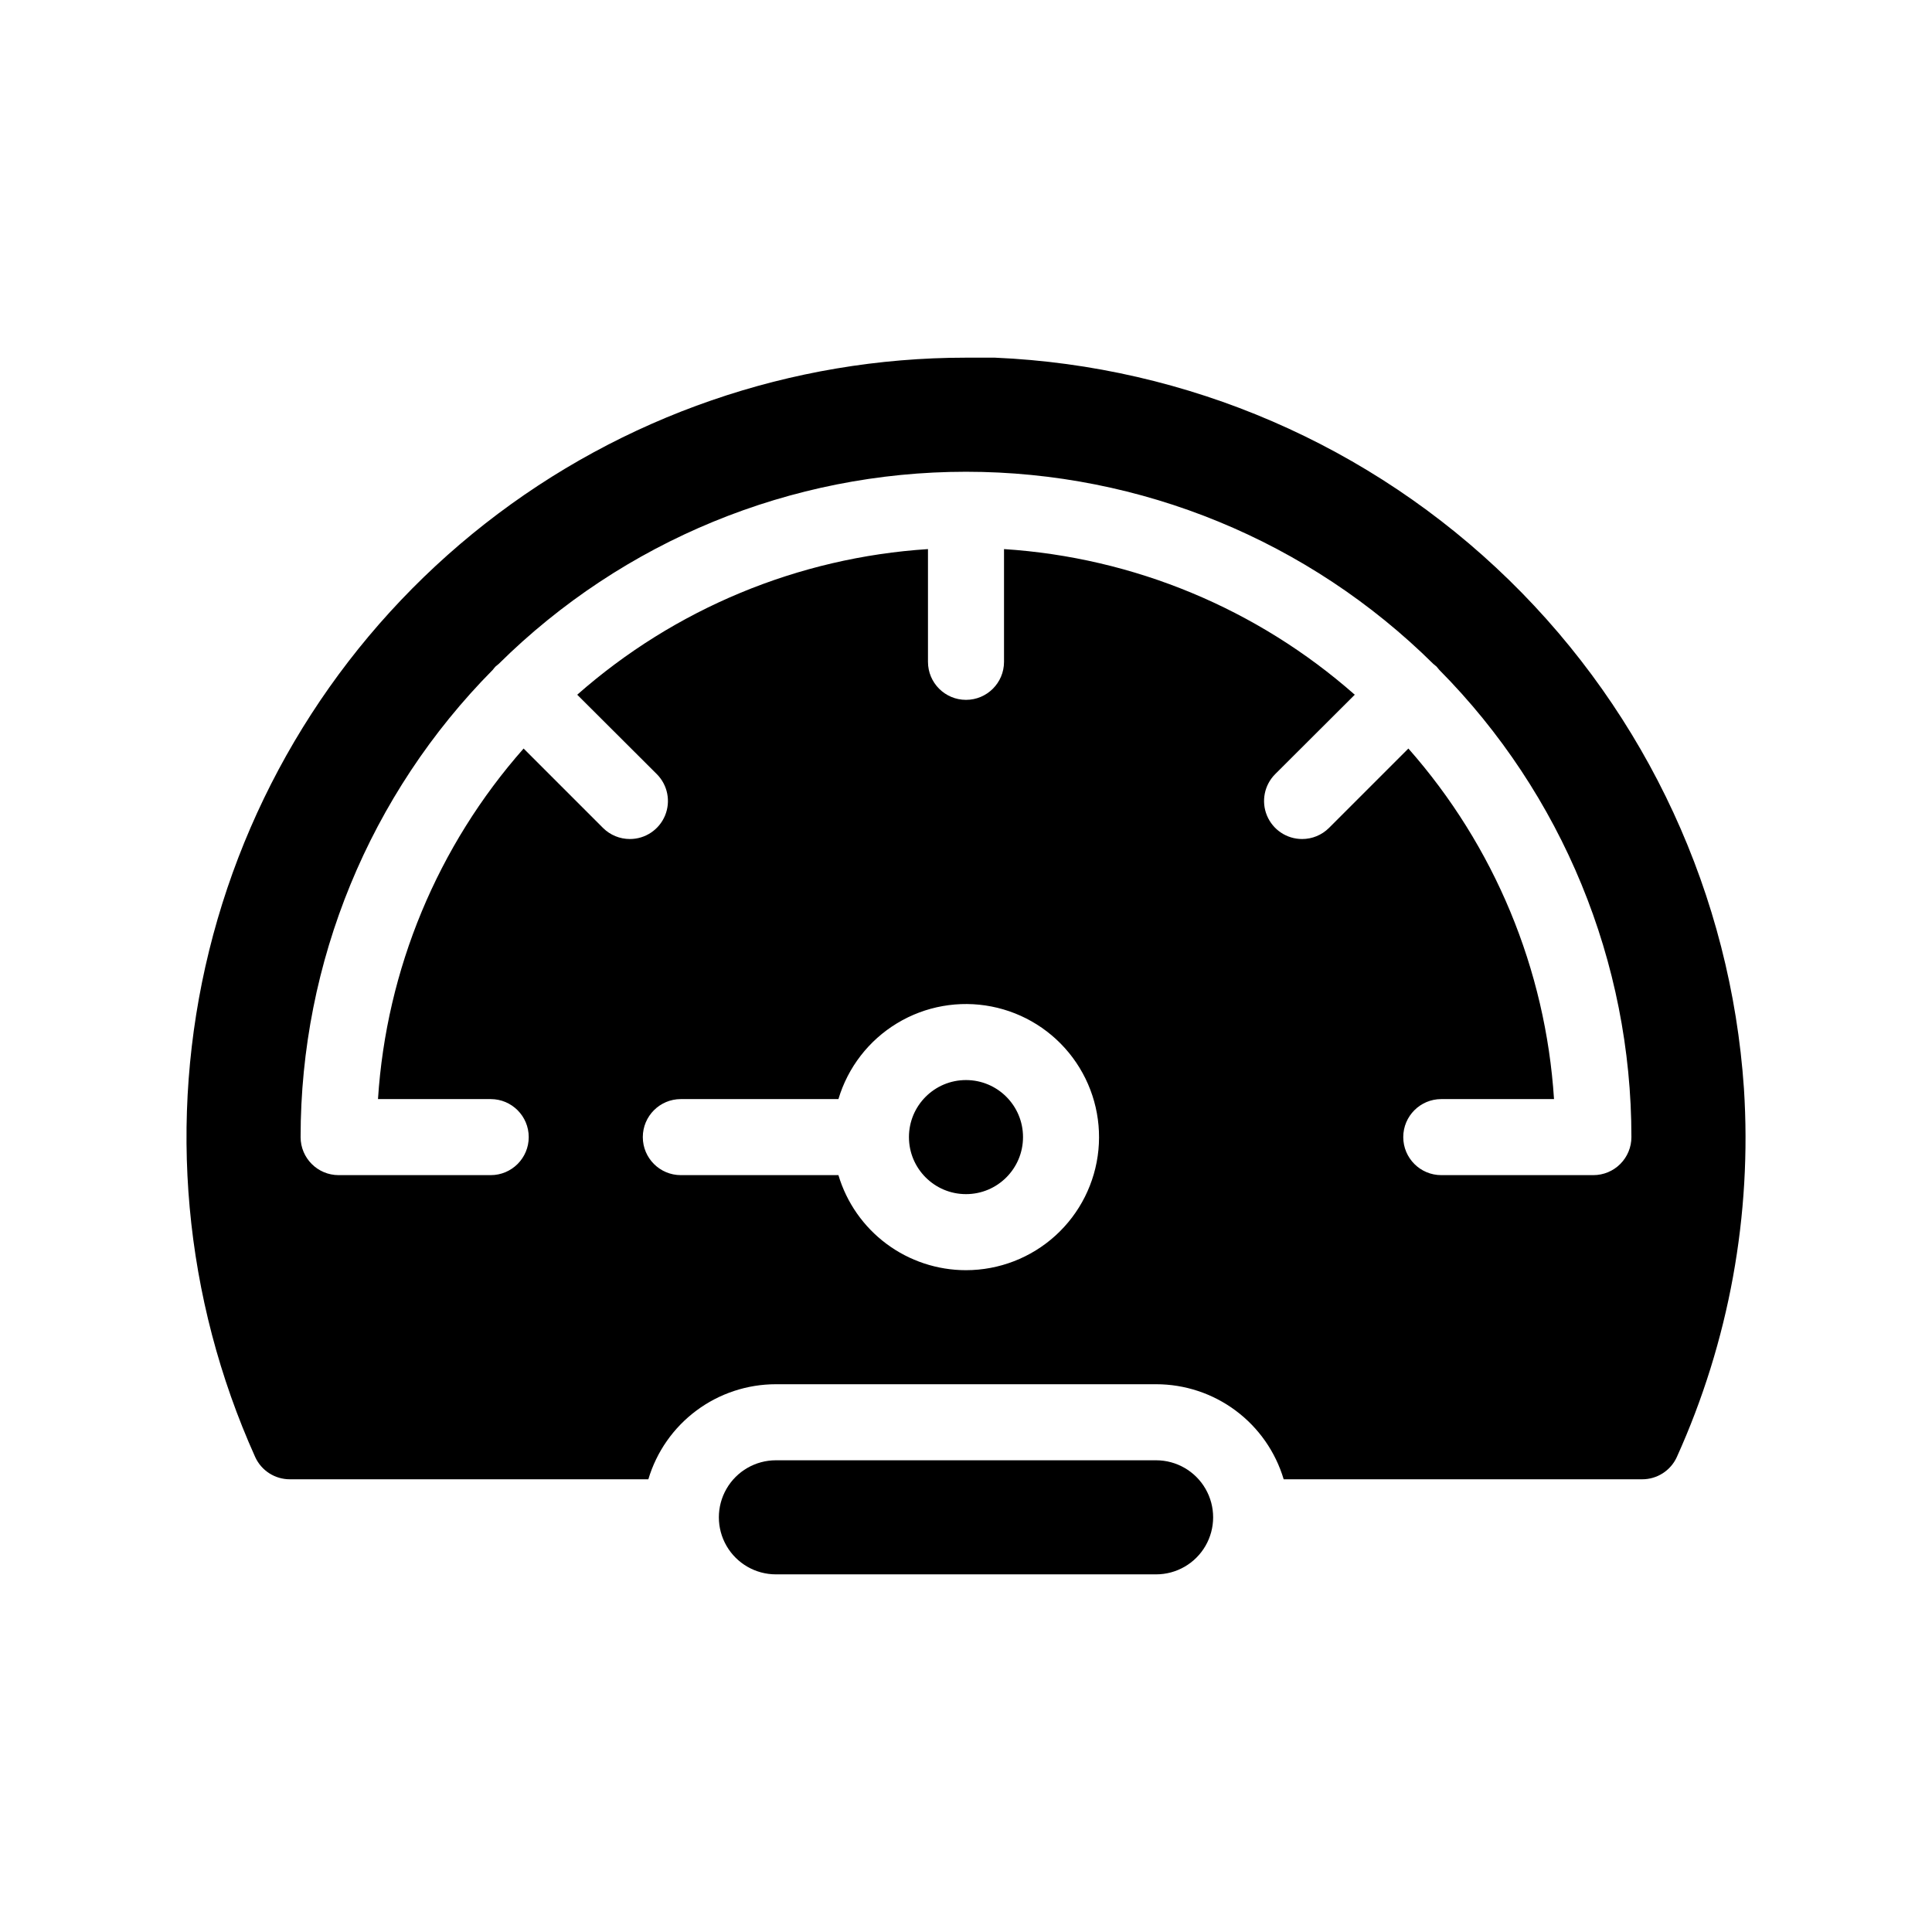 <?xml version="1.0" encoding="UTF-8"?>
<!-- Uploaded to: SVG Repo, www.svgrepo.com, Generator: SVG Repo Mixer Tools -->
<svg fill="#000000" width="800px" height="800px" version="1.1" viewBox="144 144 512 512" xmlns="http://www.w3.org/2000/svg">
 <g>
  <path d="m606.16 432.45c-3.473-51.047-25.637-99.02-62.258-134.75-36.621-35.727-85.129-56.703-136.24-58.914h-7.707c-46.184 0.004-91.031 15.488-127.38 43.977-36.352 28.484-62.105 68.332-73.156 113.17-11.047 44.84-6.746 92.09 12.211 134.2 1.645 3.609 5.254 5.914 9.219 5.894h94.969c2.168-7.281 6.633-13.664 12.723-18.203 6.094-4.539 13.484-6.988 21.082-6.988h100.76c7.598 0 14.992 2.449 21.082 6.988 6.09 4.539 10.555 10.922 12.723 18.203h94.969c3.965 0.02 7.574-2.285 9.219-5.894 13.832-30.617 19.941-64.16 17.785-97.688zm-206.16 48.164c-7.598 0-14.992-2.449-21.082-6.988-6.094-4.539-10.555-10.926-12.727-18.203h-41.766c-5.562 0-10.074-4.512-10.074-10.078 0-5.562 4.512-10.074 10.074-10.074h41.766c2.504-8.398 8.047-15.566 15.547-20.102 7.496-4.535 16.418-6.117 25.02-4.434 8.602 1.68 16.266 6.504 21.504 13.531 5.238 7.027 7.676 15.75 6.832 24.473-0.844 8.727-4.906 16.82-11.395 22.715-6.488 5.891-14.938 9.156-23.699 9.16zm166.26-25.191h-40.309c-5.562 0-10.074-4.512-10.074-10.078 0-5.562 4.512-10.074 10.074-10.074h29.879c-2.215-34.391-15.789-67.066-38.594-92.902l-21.059 21.059c-1.891 1.875-4.441 2.926-7.106 2.922-4.07 0.004-7.742-2.445-9.309-6.203-1.566-3.758-0.715-8.09 2.156-10.977l21.109-21.059c-25.859-22.797-58.551-36.371-92.953-38.594v29.879c0 5.562-4.512 10.074-10.074 10.074-5.566 0-10.078-4.512-10.078-10.074v-29.879c-34.402 2.223-67.094 15.797-92.953 38.594l21.109 21.059c2.871 2.887 3.723 7.219 2.156 10.977s-5.238 6.207-9.309 6.203c-2.66 0.004-5.215-1.047-7.106-2.922l-21.059-21.059c-22.805 25.836-36.379 58.512-38.59 92.902h29.875c5.562 0 10.074 4.512 10.074 10.074 0 5.566-4.512 10.078-10.074 10.078h-40.305c-5.566 0-10.078-4.512-10.078-10.078-0.012-46.379 18.293-90.887 50.938-123.84 0.25-0.301 0.453-0.605 0.707-0.855l0.855-0.707c32.957-32.621 77.461-50.922 123.84-50.922s90.875 18.301 123.84 50.922l0.855 0.707s0.453 0.555 0.707 0.855c32.641 32.949 50.945 77.457 50.934 123.84 0 2.676-1.062 5.238-2.953 7.125-1.887 1.891-4.449 2.953-7.125 2.953z"/>
  <path d="m450.38 530.99h-100.76c-5.398 0-10.391 2.883-13.09 7.559-2.699 4.676-2.699 10.438 0 15.113 2.699 4.676 7.691 7.559 13.09 7.559h100.76c5.398 0 10.391-2.883 13.09-7.559 2.699-4.676 2.699-10.438 0-15.113s-7.691-7.559-13.09-7.559z"/>
  <path d="m415.11 445.34c0 8.348-6.766 15.117-15.113 15.117s-15.117-6.769-15.117-15.117 6.769-15.113 15.117-15.113 15.113 6.766 15.113 15.113"/>
 </g>
</svg>